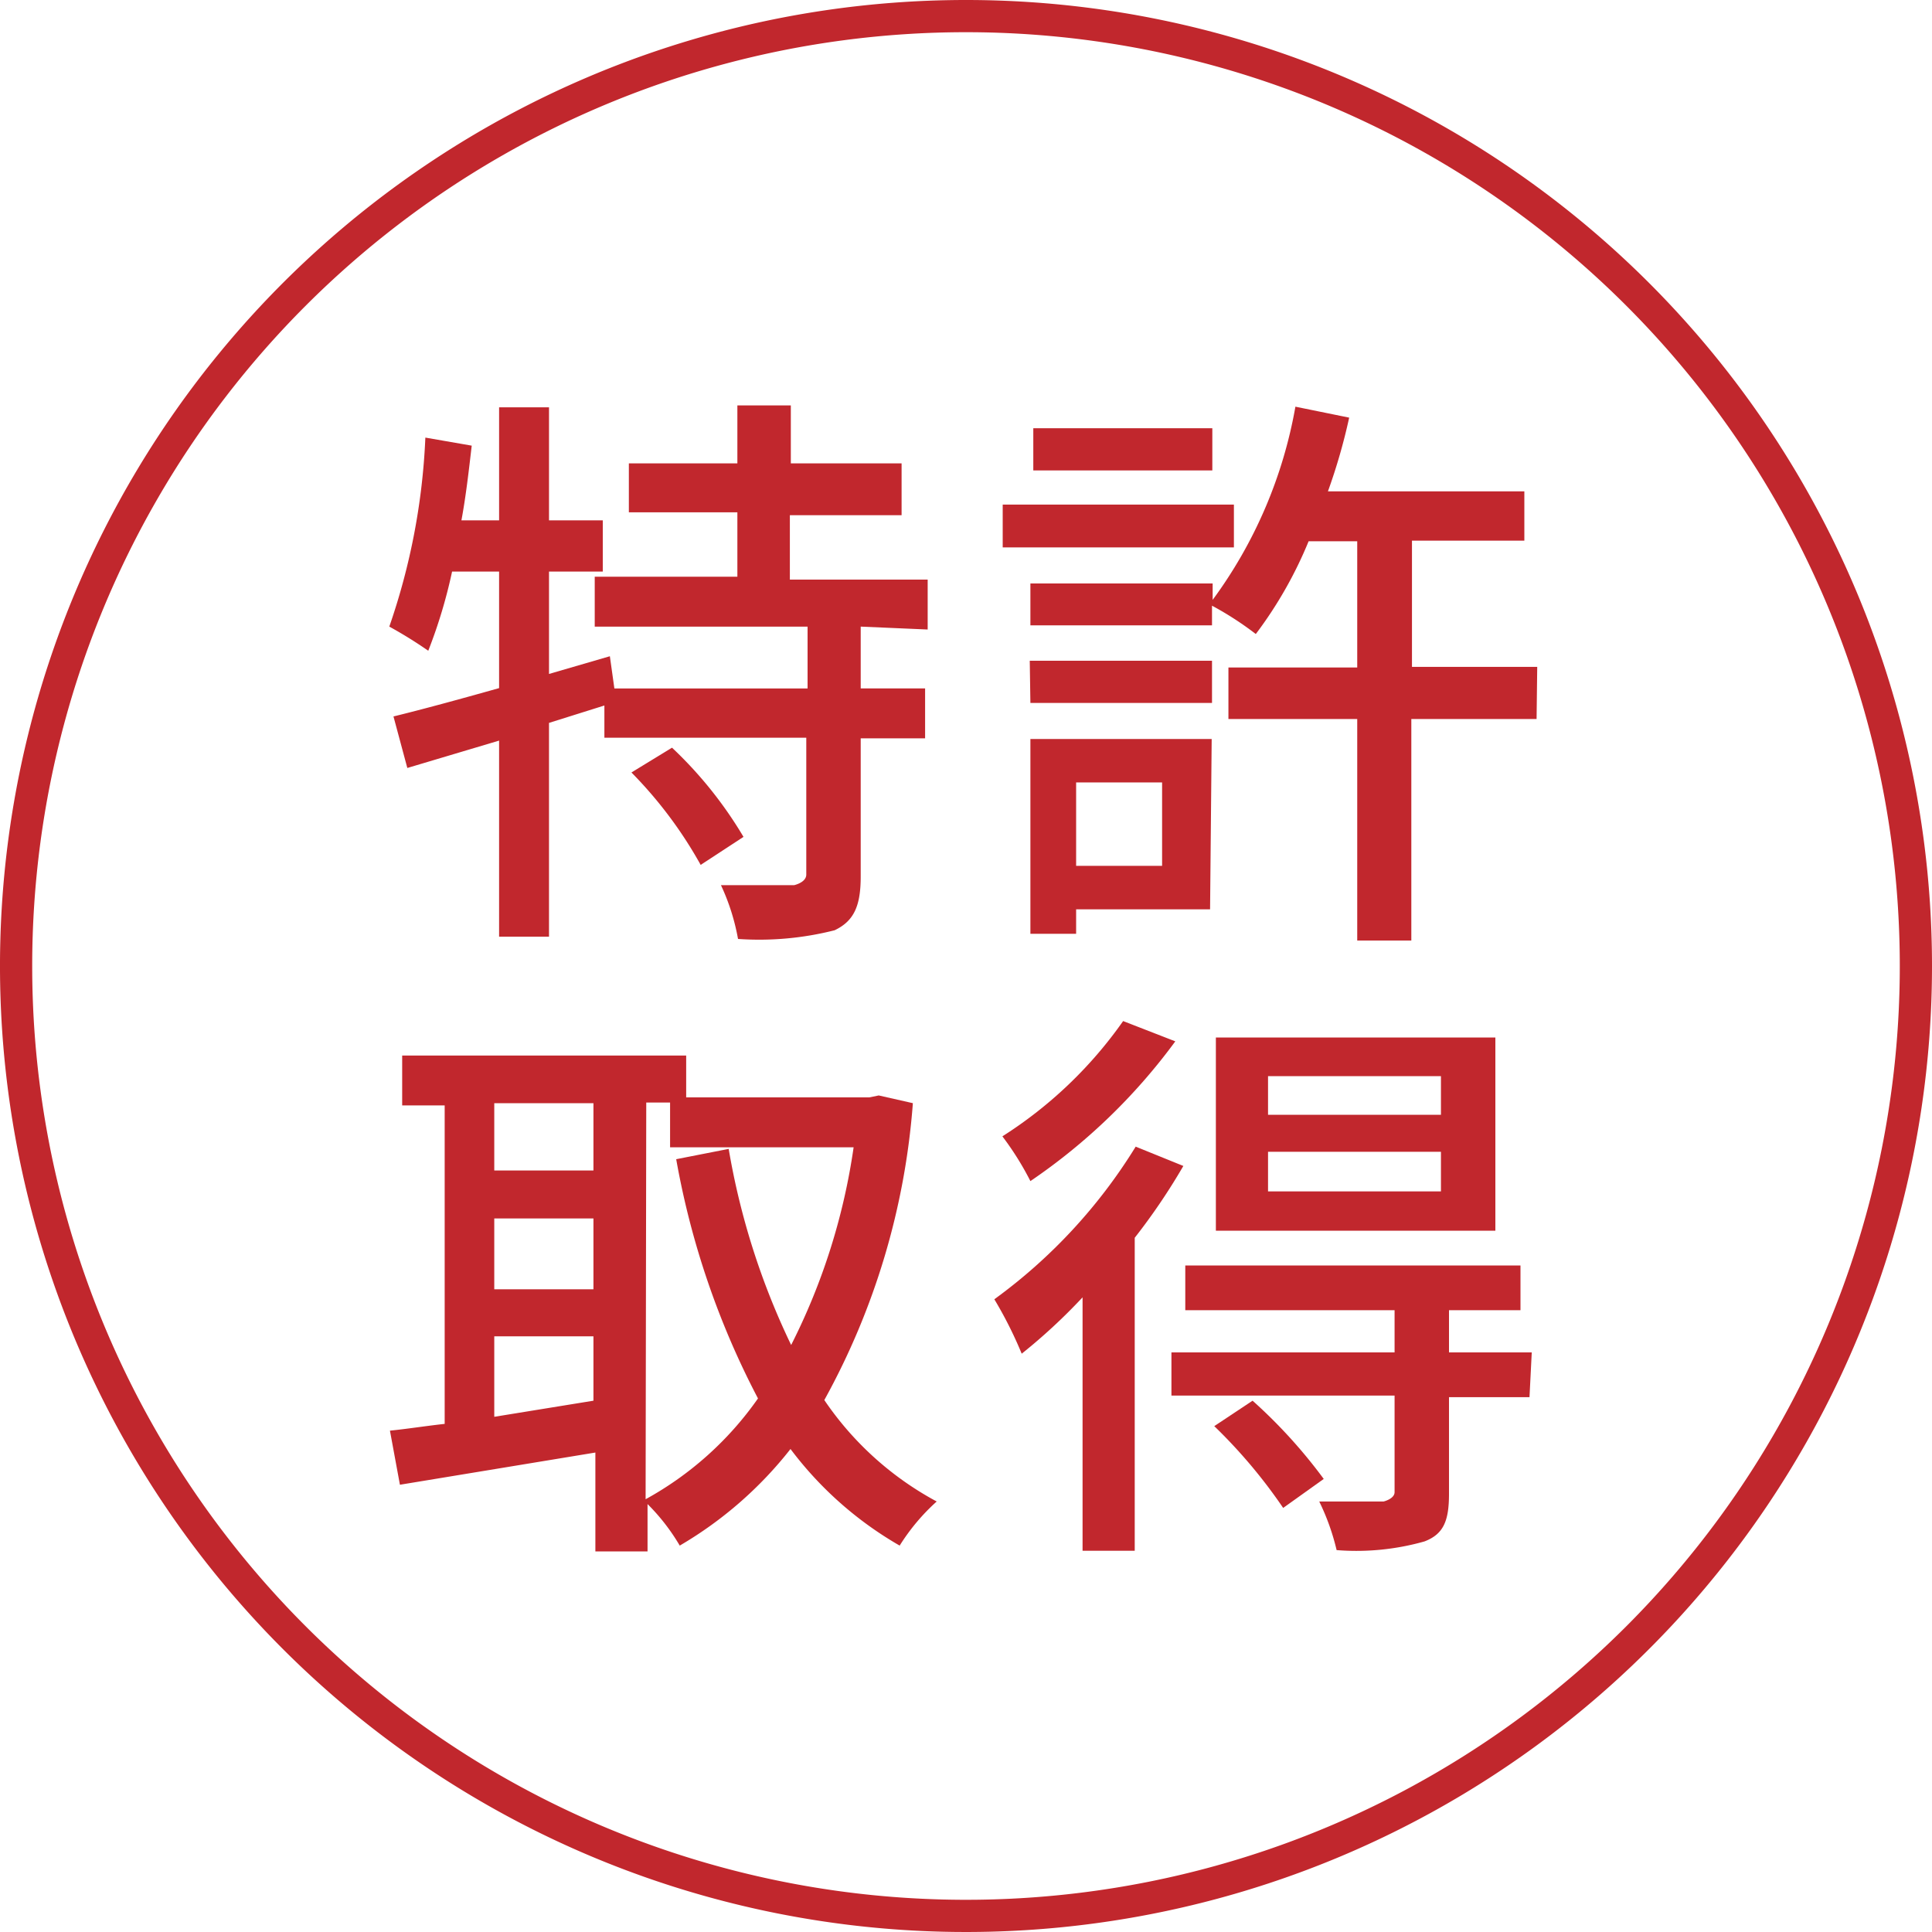<svg viewBox="0 0 60 60" xmlns="http://www.w3.org/2000/svg"><g fill="#c1272d" transform="translate(-1540 -5730)"><path d="m1570 5731a29 29 0 1 1 -29 29 29 29 0 0 1 29-29m0-1a30 30 0 1 0 30 30 30 30 0 0 0 -30-30z"/><path d="m1566.73 5749.46v1.92h2v1.55h-2v4.29c0 .9-.2 1.38-.81 1.67a9.51 9.51 0 0 1 -3 .27 6.74 6.74 0 0 0 -.53-1.67h2.27s.38-.08.38-.33v-4.25h-6.27v-1l-1.72.54v6.64h-1.55v-6.09l-2.85.85-.43-1.6c.9-.22 2-.52 3.28-.88v-3.62h-1.46a15.78 15.78 0 0 1 -.74 2.46 13.33 13.33 0 0 0 -1.21-.75 20.55 20.55 0 0 0 1.12-5.87l1.44.25c-.09.77-.18 1.57-.32 2.32h1.17v-3.51h1.55v3.51h1.67v1.59h-1.67v3.18l1.89-.55.14 1h6v-1.92h-6.61v-1.55h4.43v-2h-3.37v-1.52h3.37v-1.8h1.66v1.8h3.44v1.61h-3.47v2h4.28v1.55zm-5.86 3.76a12.71 12.71 0 0 1 2.22 2.77l-1.33.87a13.23 13.23 0 0 0 -2.15-2.87z"/><path d="m1578.32 5747h-7.18v-1.33h7.18zm-.74 11.24h-4.16v.76h-1.42v-6.05h5.63zm10.14-5.91h-3.89v6.88h-1.68v-6.88h-4v-1.6h4v-3.92h-1.51a12.87 12.87 0 0 1 -1.64 2.88 10 10 0 0 0 -1.36-.88v.61h-5.64v-1.3h5.66v.51a14.29 14.29 0 0 0 2.57-6l1.67.34a18.15 18.15 0 0 1 -.66 2.29h6.1v1.53h-3.49v3.92h3.89zm-15.74-1.81h5.66v1.31h-5.64zm5.67-5.91h-5.56v-1.31h5.56zm-4.23 9.69v2.59h2.67v-2.59z"/><path d="m1568.35 5764.26a22.54 22.54 0 0 1 -2.75 9.22 9.84 9.84 0 0 0 3.49 3.15 6.44 6.44 0 0 0 -1.15 1.37 11.25 11.25 0 0 1 -3.39-3 12.19 12.19 0 0 1 -3.44 3 6.33 6.33 0 0 0 -1-1.29v1.47h-1.62v-3.07l-6.07 1-.31-1.68c.51-.05 1.07-.14 1.7-.21v-9.89h-1.32v-1.55h8.82v1.3h5.69l.29-.06zm-13 0v2.09h3.08v-2.09zm0 5.78h3.08v-2.2h-3.08zm3.08 3.46v-2h-3.08v2.5zm1.62 3.06a10.32 10.32 0 0 0 3.49-3.13 25.62 25.62 0 0 1 -2.54-7.43l1.63-.32a22.77 22.77 0 0 0 1.94 6.09 19.79 19.79 0 0 0 1.94-6.14h-5.7v-1.39h-.74z"/><path d="m1576.75 5766.21a19.48 19.48 0 0 1 -1.51 2.23v9.72h-1.62v-7.87a17.73 17.73 0 0 1 -1.89 1.75 12.73 12.73 0 0 0 -.85-1.69 16.63 16.63 0 0 0 4.39-4.74zm-.25-3.87a18.38 18.38 0 0 1 -4.5 4.34 9.21 9.21 0 0 0 -.87-1.39 13.28 13.28 0 0 0 3.75-3.58zm11 11.05h-2.5v3c0 .83-.16 1.25-.76 1.48a7.76 7.76 0 0 1 -2.73.27 7.18 7.18 0 0 0 -.54-1.51h2s.34-.08.34-.29v-3h-6.93v-1.34h6.93v-1.31h-6.5v-1.39h10.41v1.39h-2.22v1.31h2.57zm-8.6.11a16 16 0 0 1 2.21 2.43l-1.26.9a16.21 16.21 0 0 0 -2.14-2.54zm7.54-5.28h-8.68v-6h8.68zm-1.69-4.8h-5.37v1.2h5.37zm0 2.35h-5.37v1.23h5.37z"/></g></svg>